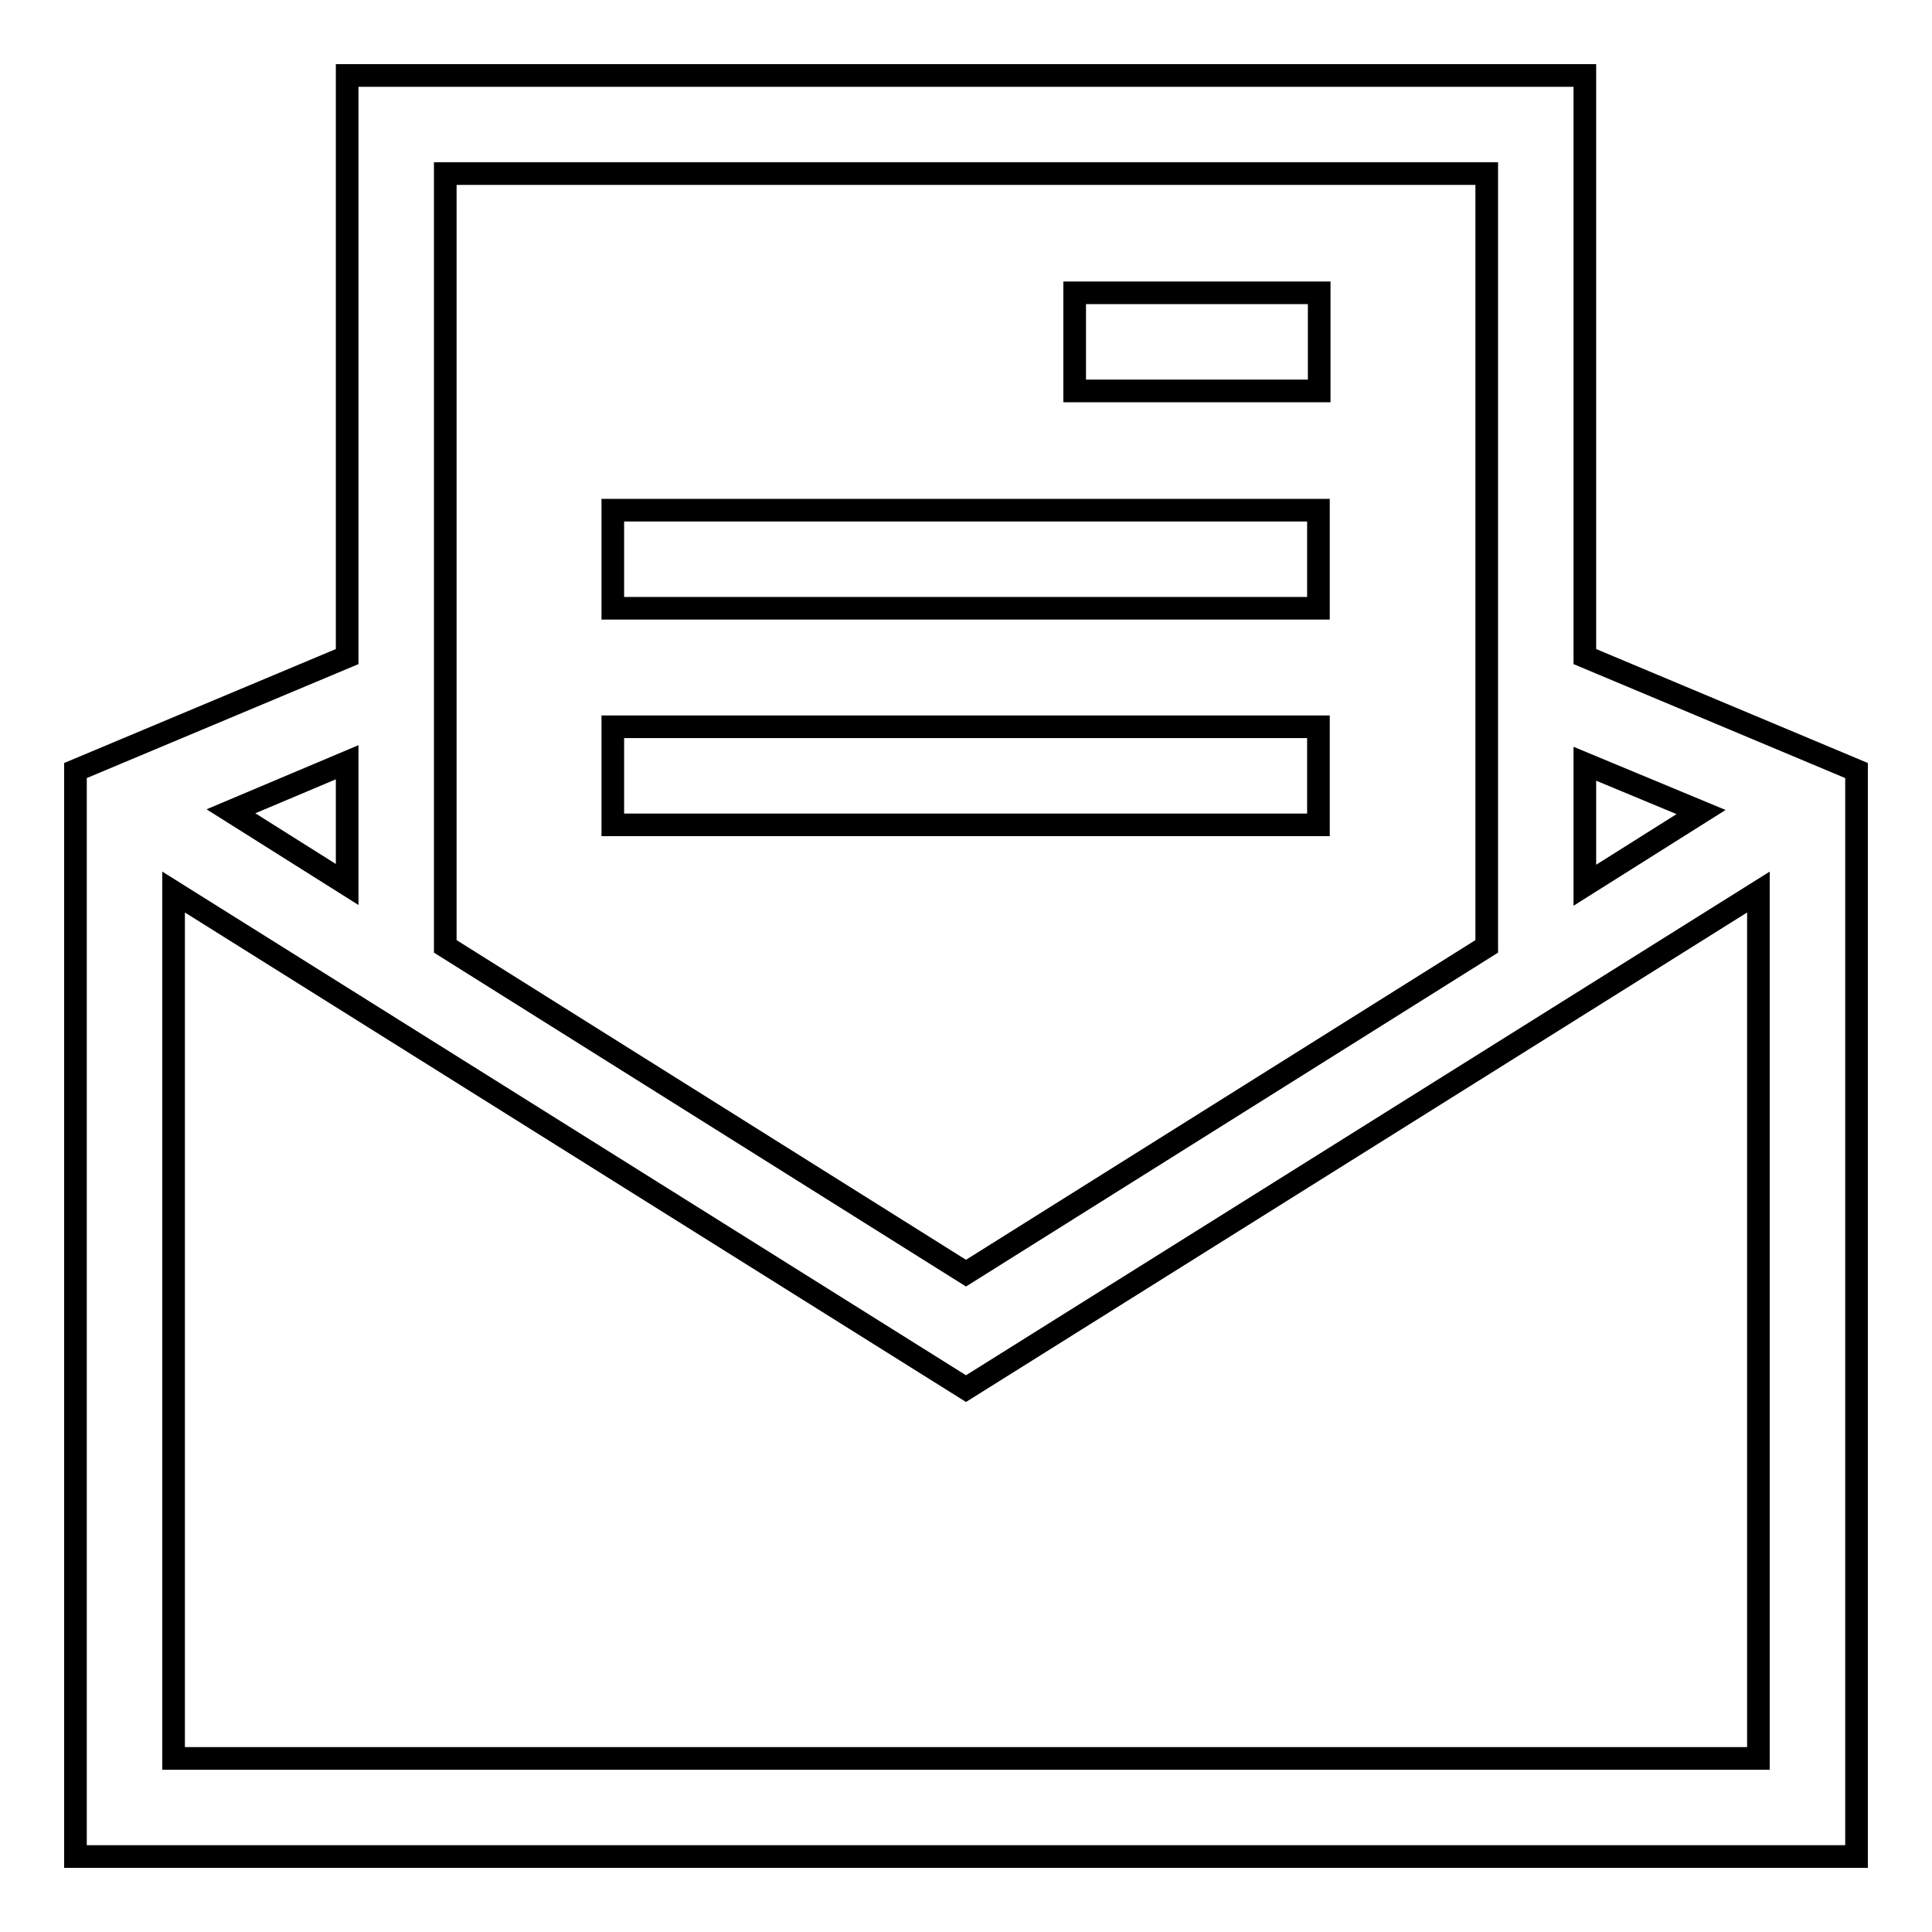 <?xml version="1.0" encoding="utf-8"?>
<!-- Svg Vector Icons : http://www.onlinewebfonts.com/icon -->
<!DOCTYPE svg PUBLIC "-//W3C//DTD SVG 1.1//EN" "http://www.w3.org/Graphics/SVG/1.1/DTD/svg11.dtd">
<svg version="1.1" xmlns="http://www.w3.org/2000/svg" xmlns:xlink="http://www.w3.org/1999/xlink" x="0px" y="0px" viewBox="0 0 256 256" enable-background="new 0 0 256 256" xml:space="preserve">
<g><g><path stroke-width="3" fill-opacity="0" stroke="#000000"  d="M142.4,38.8h32.4v13h-32.4V38.8L142.4,38.8z M81.2,67.6h93.5v13H81.2V67.6L81.2,67.6z M81.2,96.3h93.5v13H81.2V96.3L81.2,96.3z M210,87V10H46v77l-36,15.1V246h236V102.1L210,87L210,87z M225.4,107.6l-15.4,9.7v-16.1L225.4,107.6L225.4,107.6z M197,23v102.4l-69,43.3l-69-43.3V23H197L197,23z M46,117.2l-15.4-9.7l15.4-6.5V117.2L46,117.2z M23,233V118.2L128,184l105-65.8V233H23L23,233z"/></g></g>
</svg>